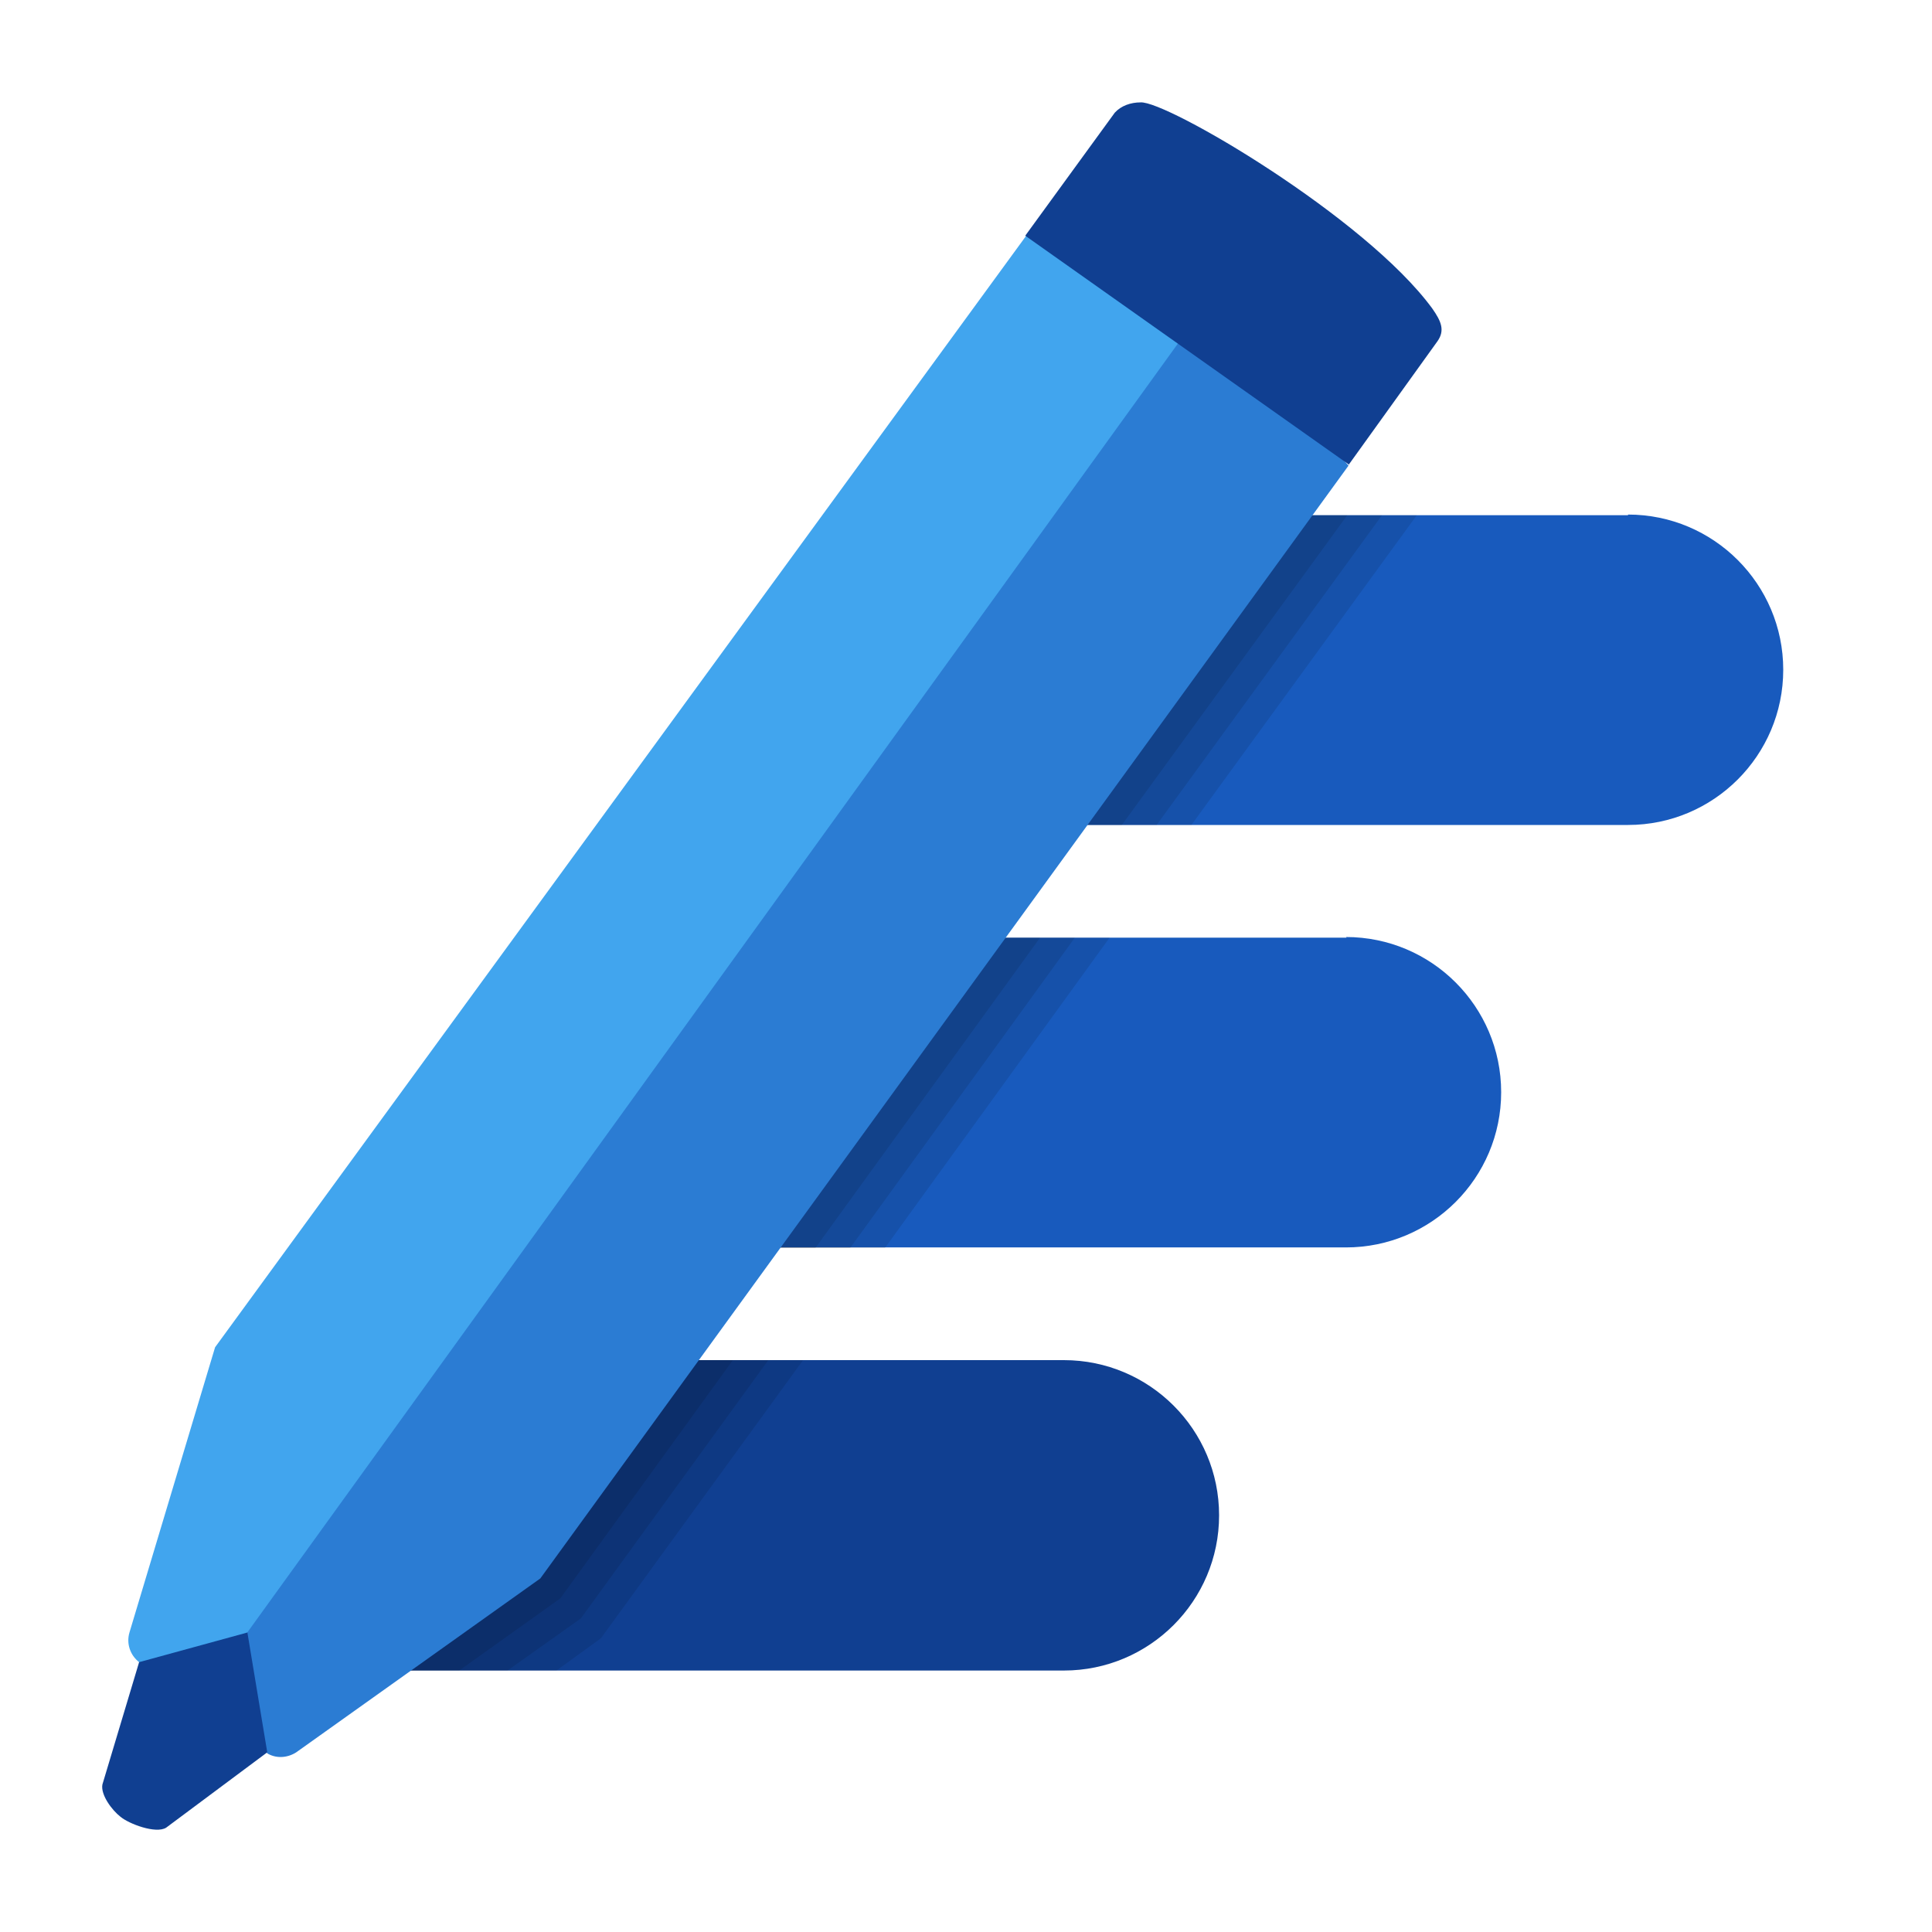 <?xml version="1.0" encoding="UTF-8"?>
<svg id="Layer_1" xmlns="http://www.w3.org/2000/svg" version="1.1" viewBox="0 0 300 300">
  <!-- Generator: Adobe Illustrator 29.5.0, SVG Export Plug-In . SVG Version: 2.1.0 Build 137)  -->
  <defs>
    <style>
      .st0 {
        fill: none;
      }

      .st1 {
        isolation: isolate;
        opacity: .1;
      }

      .st2 {
        fill: #103f91;
      }

      .st3 {
        fill: #185abd;
      }

      .st4 {
        fill: #2b7cd3;
      }

      .st5 {
        fill: #41a5ee;
      }
    </style>
  </defs>
  <g id="Color">
    <path class="st2" d="M165.3,211.2h-59.6l-23.4,32.2-19.9,14.2v1.8h102.8c13.3,0,24.1-10.8,24.1-24.1s-10.8-24.1-24.1-24.1Z"/>
    <path class="st3" d="M209.1,145.6h-55.7l-35,48.1h90.6c13.3,0,24.1-10.8,24.1-24.1s-10.8-24.1-24.1-24.1Z"/>
    <path class="st3" d="M252.8,80h-51.7l-35,48.1h86.7c13.3,0,24.1-10.8,24.1-24.1s-10.8-24.1-24.1-24.1Z"/>
    <polygon class="st1" points="82.4 243.4 62.5 257.6 62.5 259.4 86.4 259.4 93.3 254.4 124.7 211.2 105.7 211.2 82.4 243.4"/>
    <polygon class="st1" points="201.1 80 166.1 128.1 185 128.1 220 80 201.1 80"/>
    <polygon class="st1" points="118.5 193.8 137.4 193.8 172.3 145.6 153.4 145.6 118.5 193.8"/>
    <polygon class="st1" points="82.4 243.4 62.5 257.6 62.5 259.4 78.8 259.4 90.2 251.3 119.3 211.2 105.7 211.2 82.4 243.4"/>
    <polygon class="st1" points="118.5 193.8 132 193.8 166.9 145.6 153.4 145.6 118.5 193.8"/>
    <polygon class="st1" points="201.1 80 166.1 128.1 179.6 128.1 214.6 80 201.1 80"/>
    <rect class="st0" x="10" y="10" width="280" height="280"/>
    <polygon class="st1" points="82.4 243.4 62.5 257.6 62.5 259.4 71.3 259.4 87 248.2 113.8 211.2 105.7 211.2 82.4 243.4"/>
    <polygon class="st1" points="201.1 80 166.1 128.1 174.2 128.1 209.2 80 201.1 80"/>
    <polygon class="st1" points="118.5 193.8 126.6 193.8 161.5 145.6 153.4 145.6 118.5 193.8"/>
    <path class="st5" d="M34,264.3l96.2-109.8,75.5-95.4-41.1-25.7-5.1,3L33.4,209.2l-13.3,44.3c-.5,1.7.1,3.5,1.5,4.6h0s12.4,6.2,12.4,6.2Z"/>
    <path class="st4" d="M41.4,272.2c1.4.9,3.2.8,4.6-.1l37.9-27,125.5-172.8-22.2-24.9L31.1,263.6l10.4,8.6Z"/>
    <path class="st2" d="M209.4,72.2l13.8-19.2c1.2-1.7.6-3.1-.8-5.1-10.4-14.2-41.3-32.3-45.3-32-1.5,0-3,.5-4,1.6l-13.9,19.1,50.2,35.5Z"/>
    <path class="st2" d="M38.4,253.5l-16.8,4.6-5.7,19c-.3,1.6,1.5,4,2.8,5,1.3,1.1,5.5,2.7,7.1,1.7l15.7-11.7c0,0-3.1-18.7-3.1-18.7Z"/>
  </g>
</svg>